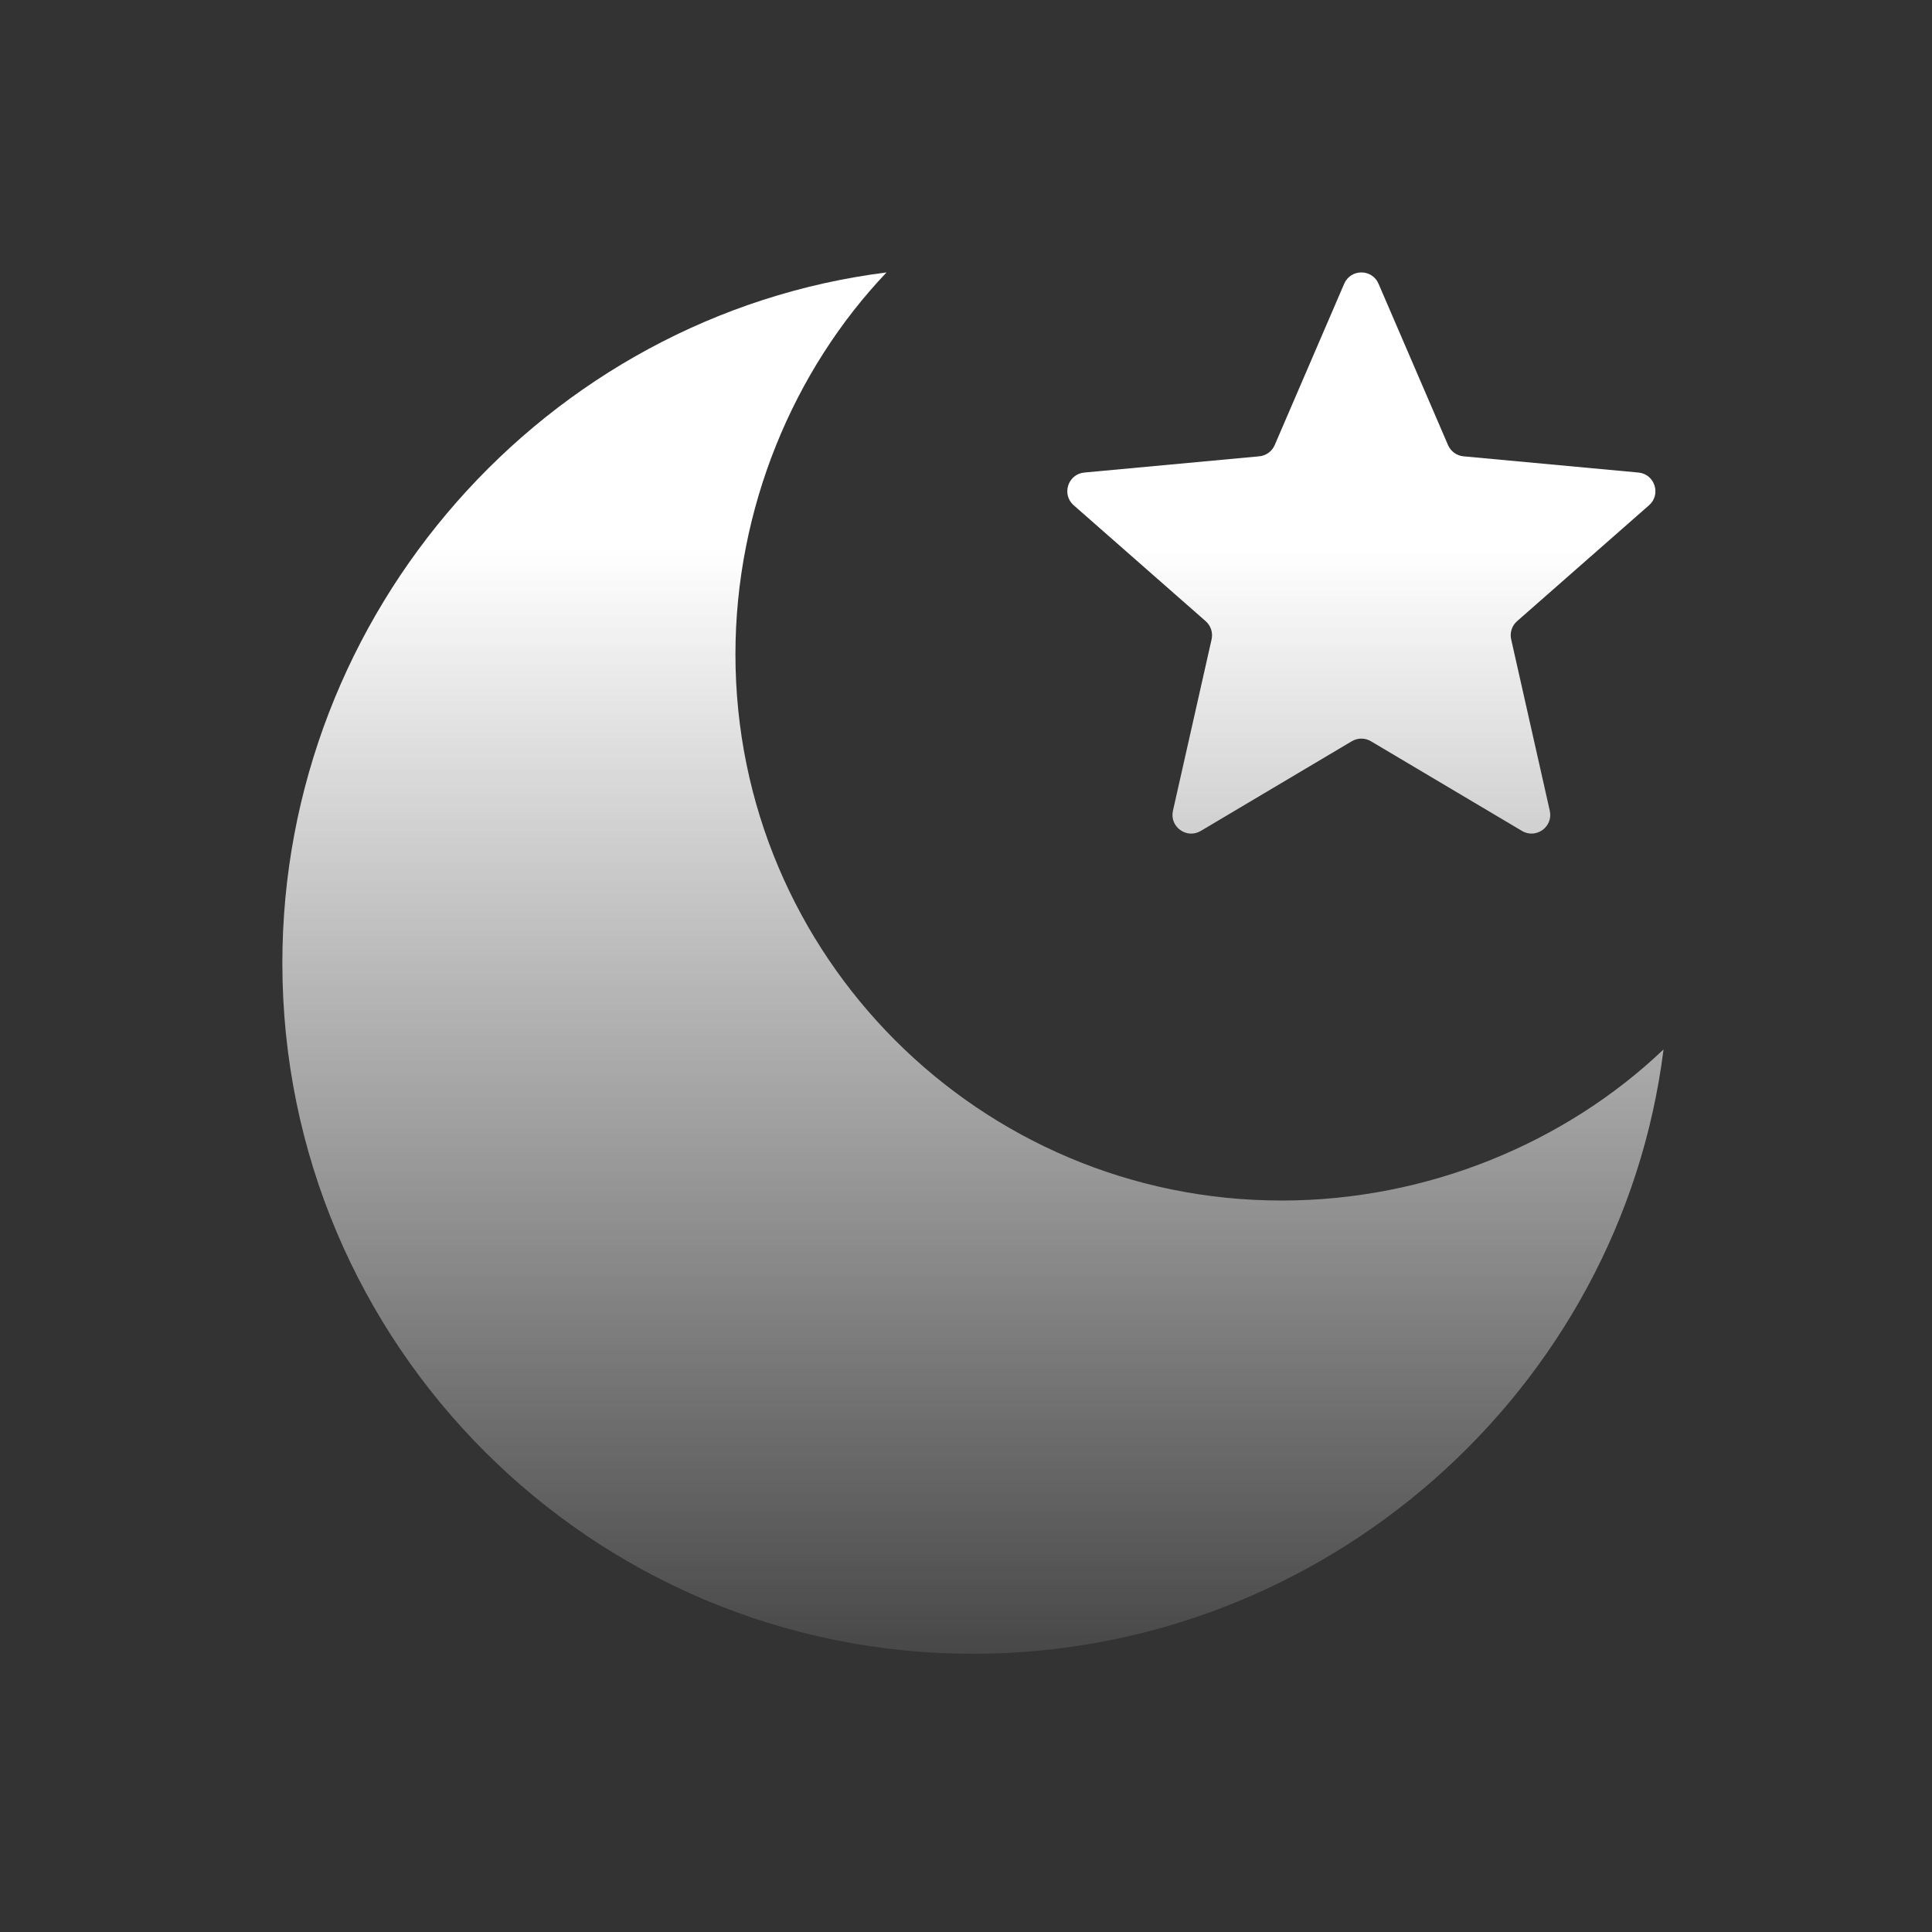 <svg width="68" height="68" viewBox="0 0 68 68" fill="none" xmlns="http://www.w3.org/2000/svg">
<rect x="0" y="0" width="68" height="68" fill="#333333" stroke="none"/>
<g clip-path="url(#clip0_11630_181067)">
<path d="M48.52 9.987C48.292 9.456 47.539 9.456 47.311 9.987L44.865 15.666C44.77 15.887 44.561 16.039 44.321 16.061L38.164 16.632C37.589 16.686 37.356 17.401 37.79 17.783L42.436 21.864C42.617 22.023 42.697 22.268 42.644 22.503L41.284 28.535C41.157 29.099 41.766 29.541 42.263 29.246L47.579 26.089C47.787 25.966 48.045 25.966 48.252 26.089L53.569 29.246C54.065 29.541 54.674 29.099 54.547 28.535L53.188 22.503C53.135 22.268 53.214 22.023 53.395 21.864L58.041 17.783C58.475 17.401 58.242 16.686 57.667 16.632L51.51 16.061C51.27 16.039 51.062 15.887 50.966 15.666L48.52 9.987Z" fill="url(#paint0_linear_11630_181067)"/>
<path d="M45.11 42.255C50.249 42.255 55.102 40.222 58.551 36.937C57.048 48.921 46.638 58.208 34.247 58.208C20.821 58.208 9.938 47.325 9.938 33.899C9.938 21.512 19.225 11.097 31.203 9.589C27.922 13.037 25.885 17.894 25.885 23.03C25.885 33.648 34.492 42.255 45.11 42.255Z" fill="url(#paint1_linear_11630_181067)"/>
</g>
<defs>
<linearGradient id="paint0_linear_11630_181067" x1="34.244" y1="9.589" x2="34.244" y2="58.208" gradientUnits="userSpaceOnUse">
<stop offset="0.2" stop-color="white"/>
<stop offset="1" stop-color="white" stop-opacity="0.1"/>
</linearGradient>
<linearGradient id="paint1_linear_11630_181067" x1="34.244" y1="9.589" x2="34.244" y2="58.208" gradientUnits="userSpaceOnUse">
<stop offset="0.2" stop-color="white"/>
<stop offset="1" stop-color="white" stop-opacity="0.1"/>
</linearGradient>
<clipPath id="clip0_11630_181067">
<rect width="66.852" height="66.852" fill="white" transform="translate(0.816 0.473)"/>
</clipPath>
</defs>
</svg>
